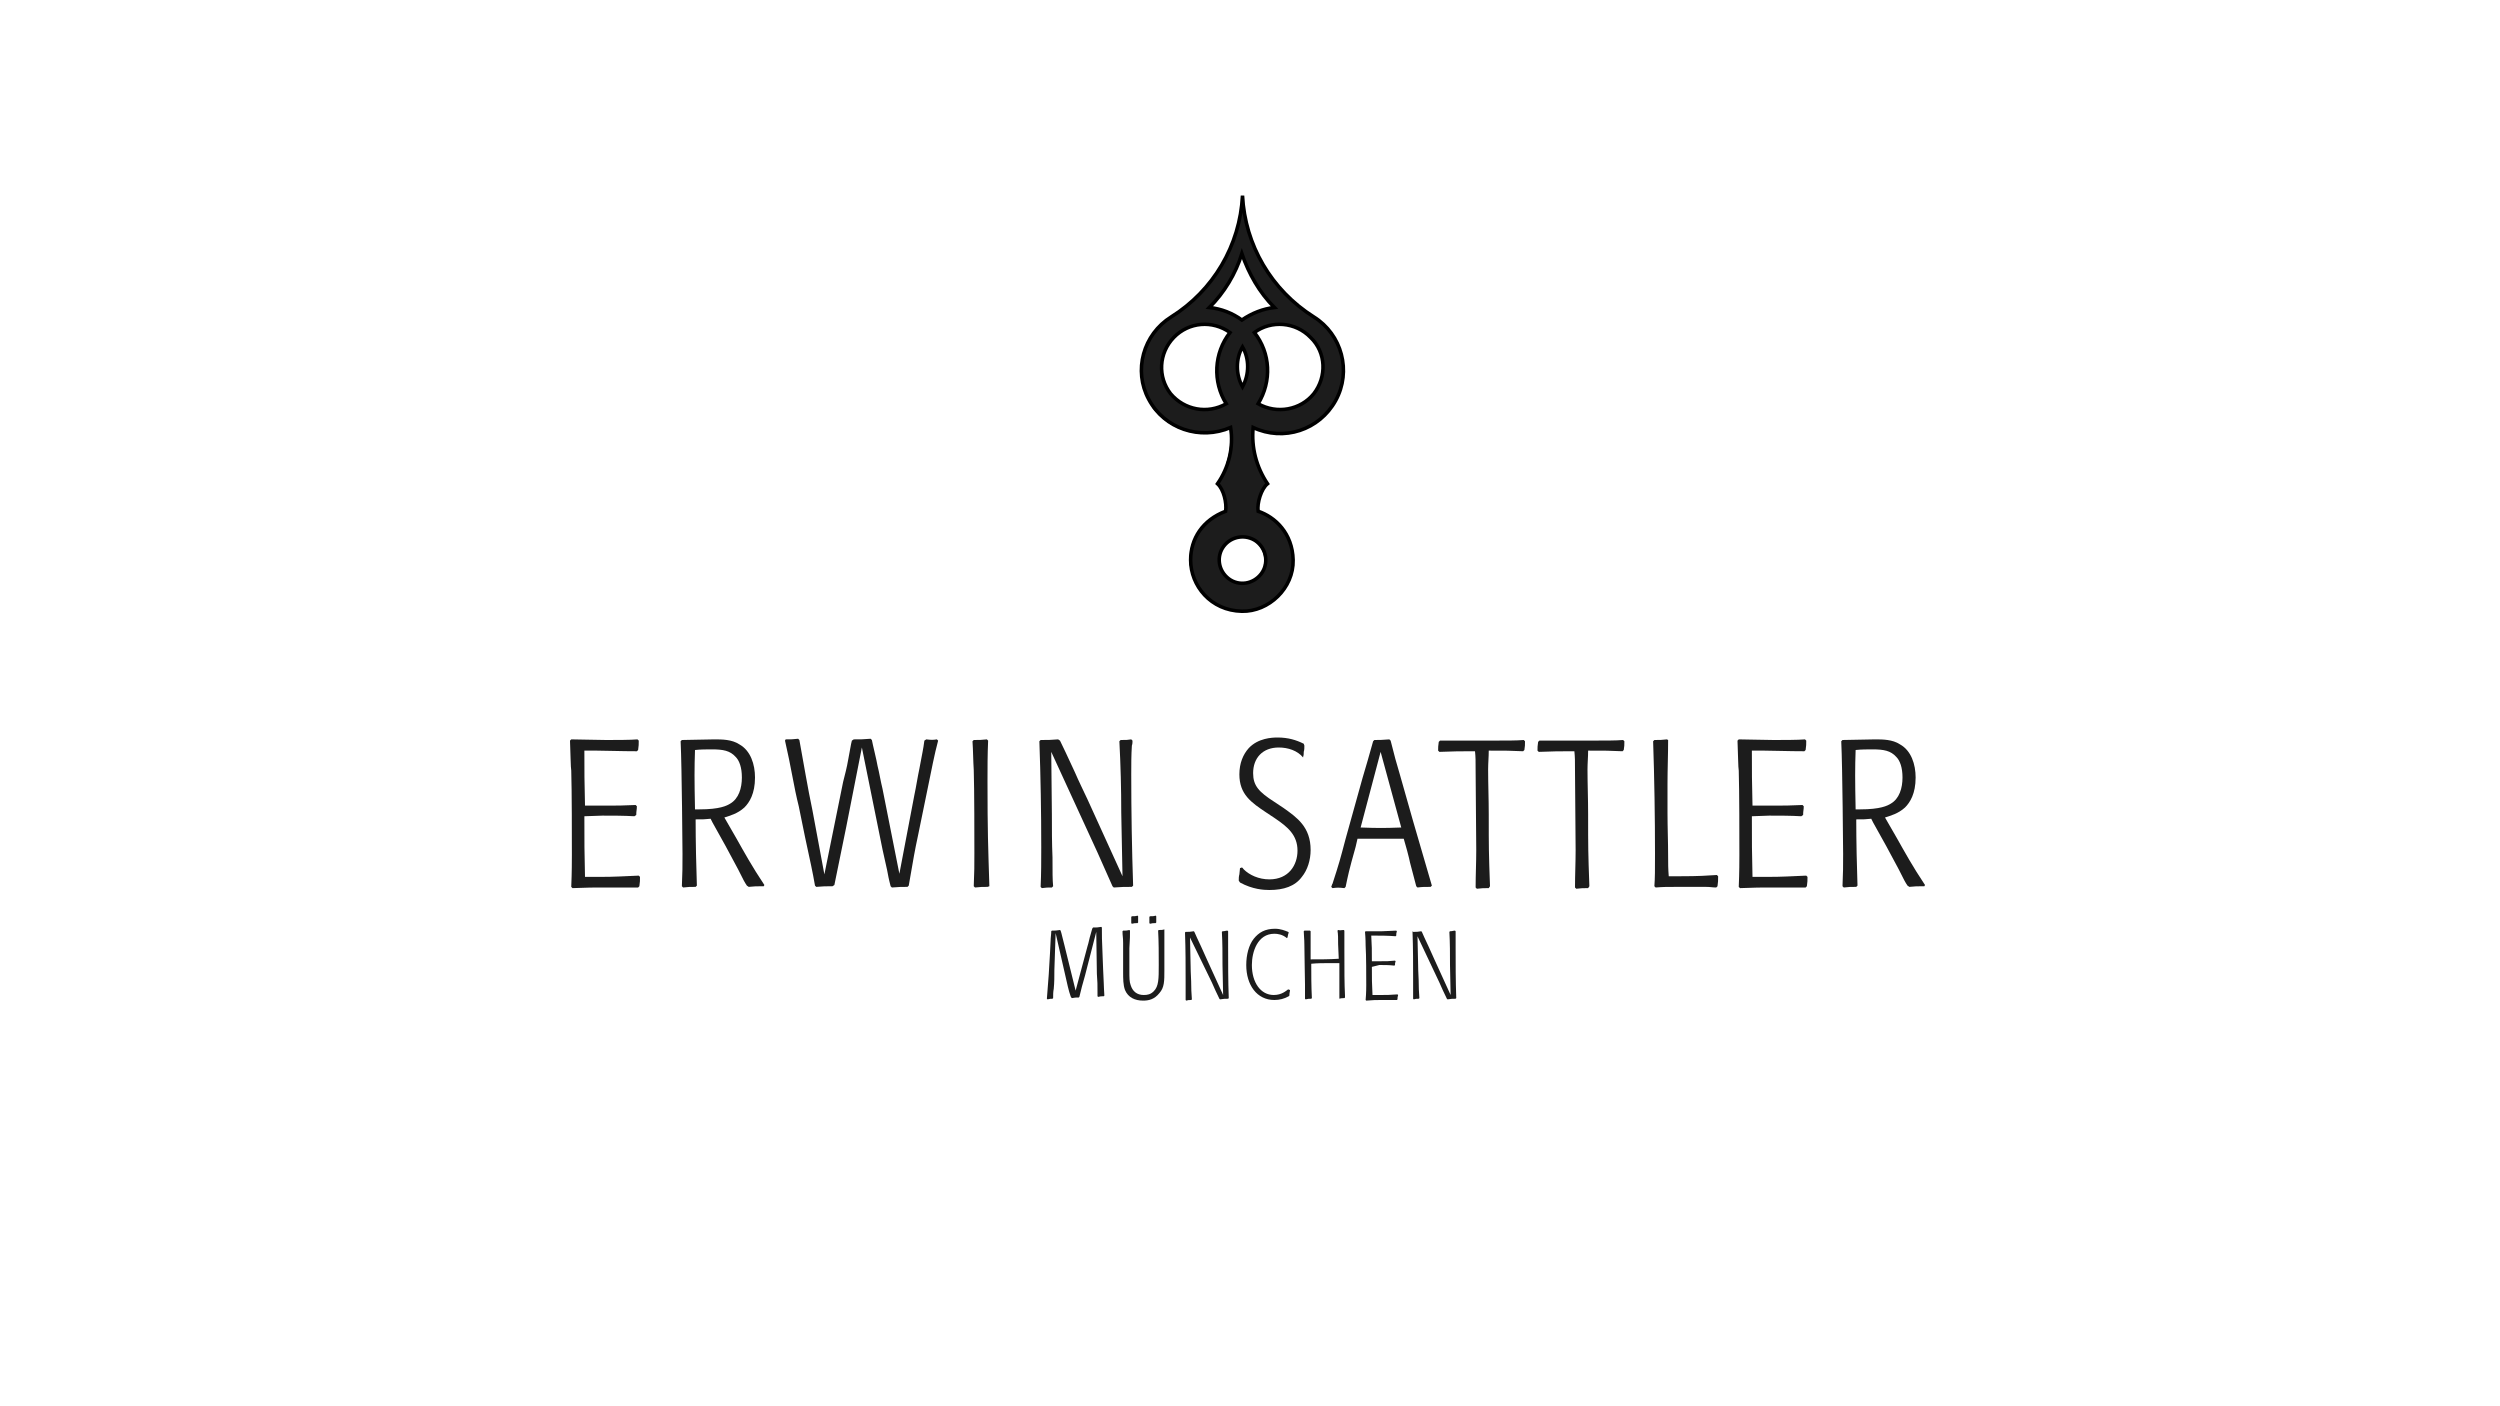 <?xml version="1.0" encoding="utf-8"?>
<!-- Generator: Adobe Illustrator 26.1.0, SVG Export Plug-In . SVG Version: 6.00 Build 0)  -->
<svg version="1.1" id="Ebene_1" xmlns="http://www.w3.org/2000/svg" xmlns:xlink="http://www.w3.org/1999/xlink" x="0px" y="0px"
	 viewBox="0 0 400 225" style="enable-background:new 0 0 400 225;" xml:space="preserve">
<style type="text/css">
	.st0{fill-rule:evenodd;clip-rule:evenodd;fill:#1C1C1C;}
	.st1{fill:#1C1C1C;stroke:#000000;stroke-width:0.569;stroke-miterlimit:3.864;}
	.st2{fill:#1C1C1C;}
</style>
<g>
	<path class="st0" d="M195.2,90.5c0.2,0.8,0.7,1.6,1.4,2.1c1.6,1.2,3.9,0.9,5.2-0.8c0.3-0.4,0.5-0.9,0.6-1.3h4.5
		c-0.4,4.2-4.2,7.4-8.2,7.4c-4.6-0.1-7.8-3.5-8.2-7.4H195.2L195.2,90.5z"/>
	<path class="st0" d="M203.6,83c1.8,1.3,3.2,3.6,3.2,6.6c0,0.3,0,0.6-0.1,0.9h-4.5c0.3-1.4-0.2-3-1.4-3.8c-1.6-1.2-3.9-0.9-5.2,0.8
		c-0.7,0.9-0.9,2-0.6,3.1h-4.6c-0.1-0.3-0.1-0.6-0.1-0.9c0-2.6,1.1-5,3.2-6.6L203.6,83L203.6,83z"/>
	<path class="st0" d="M201.2,74.2c0.4,1.2,0.9,2.3,1.6,3.3c-1,0.8-1.7,3.1-1.5,4.3c0.8,0.2,1.6,0.6,2.3,1.2h-9.9
		c0.7-0.5,1.5-0.9,2.3-1.2c0.2-1.3-0.3-3.5-1.3-4.3c0.7-1,1.3-2.1,1.6-3.3H201.2L201.2,74.2z"/>
	<path class="st0" d="M190.6,65.2c1.3,0.4,2.7,0.4,4.1,0h8c1.3,0.4,2.8,0.4,4.1,0h6.1c-2.8,3.8-8,5.3-12.4,3.2
		c-0.2,1.9,0.1,3.9,0.6,5.7h-4.9c0.6-1.8,0.8-3.7,0.5-5.6c-4.4,2-9.5,0.5-12.3-3.2H190.6L190.6,65.2z"/>
	<path class="st0" d="M186.2,56.3c-0.8,2.2-0.5,4.7,1,6.6c0.9,1.1,2,1.9,3.4,2.3h-6.1c-0.3-0.4-0.5-0.8-0.8-1.2
		c-1.3-2.4-1.5-5.2-0.8-7.7L186.2,56.3L186.2,56.3z M198.3,56.3c-0.6,1.8-0.5,3.8,0.4,5.6c0.9-1.7,1-3.8,0.4-5.6h3.2
		c0.8,2.7,0.5,5.7-1,8.2c0.5,0.3,1,0.5,1.4,0.6h-8c0.5-0.2,1-0.3,1.4-0.6c-1.6-2.5-1.9-5.5-1-8.2H198.3L198.3,56.3z M214.5,56.3
		c0.8,2.5,0.6,5.3-0.8,7.8c-0.2,0.4-0.5,0.8-0.7,1.2h-6.1c1.3-0.4,2.4-1.2,3.4-2.3c1.5-1.9,1.9-4.4,1-6.6H214.5L214.5,56.3z"/>
	<path class="st0" d="M183,56.3c0.7-2.3,2.1-4.3,4.3-5.6c6.7-4.2,11-11.4,11.4-19.4c0.4,7.9,4.6,15.1,11.4,19.4
		c2.1,1.3,3.7,3.4,4.3,5.6h-3.2c-0.3-0.9-0.8-1.7-1.5-2.4c-2.4-2.5-6.3-2.8-9-0.8c0.8,1,1.3,2,1.6,3.2h-3.2
		c-0.1-0.3-0.2-0.6-0.4-0.9c-0.2,0.3-0.3,0.6-0.4,0.9h-3.2c0.3-1.1,0.9-2.2,1.6-3.2c-2.8-2-6.6-1.7-9,0.8c-0.7,0.7-1.2,1.6-1.5,2.4
		H183L183,56.3z M203.9,49.2c-2.4-2.4-4.1-5.4-5.2-8.6c-1,3.2-2.8,6.2-5.2,8.6c1.9,0.2,3.7,0.9,5.2,2
		C200.3,50.1,202.1,49.4,203.9,49.2L203.9,49.2z"/>
	<path class="st1" d="M195.8,87.4c-1.2,1.6-0.9,3.9,0.8,5.2c1.6,1.2,3.9,0.9,5.2-0.8c1.2-1.6,0.9-3.9-0.8-5.2
		C199.3,85.4,197,85.8,195.8,87.4L195.8,87.4z M201.3,64.6c3,1.7,6.8,1,8.9-1.6c2.1-2.7,2-6.6-0.5-9c-2.4-2.5-6.3-2.8-9-0.8
		C203.3,56.5,203.5,61,201.3,64.6L201.3,64.6z M198.8,61.9c1.1-2,1.1-4.5,0-6.4C197.7,57.4,197.7,59.9,198.8,61.9L198.8,61.9z
		 M196.2,64.6c-2.2-3.5-2-8.1,0.6-11.4c-2.8-2-6.6-1.7-9,0.8s-2.6,6.3-0.5,9C189.5,65.6,193.2,66.3,196.2,64.6L196.2,64.6z
		 M203.9,49.2c-2.4-2.4-4.1-5.4-5.2-8.6c-1,3.2-2.8,6.2-5.2,8.6c1.9,0.2,3.7,0.9,5.2,2C200.3,50.1,202.1,49.4,203.9,49.2L203.9,49.2
		z M187.4,50.7c6.7-4.2,11-11.4,11.4-19.4c0.4,7.9,4.6,15.1,11.4,19.4c4.5,2.8,6.1,8.7,3.5,13.4s-8.3,6.6-13.2,4.3
		c-0.3,3.2,0.5,6.3,2.3,9c-1,0.8-1.7,3.1-1.5,4.4c2.7,0.9,5.5,3.5,5.6,7.8c0.1,4.5-3.9,8.3-8.2,8.2c-5-0.1-8.2-4.1-8.2-8.2
		c0-3.4,1.9-6.4,5.6-7.8c0.2-1.3-0.3-3.5-1.3-4.4c1.8-2.6,2.6-5.8,2.1-9c-4.9,2.1-10.6,0.2-13.1-4.5
		C181.3,59.3,182.9,53.5,187.4,50.7L187.4,50.7z"/>
	<path class="st2" d="M96.4,130.5c1.7,0,3.4,0,5.1,0.1l0.3-0.2c0-0.7,0.1-0.8,0.1-1.4l-0.2-0.2c-2.3,0.1-2.6,0.1-5.2,0.1h-2.9
		c-0.1-4.3-0.1-4.9-0.1-8.8h2c1.3,0,3.9,0.1,6.4,0.1l0.2-0.2c0.1-0.7,0.1-0.9,0.1-1.5l-0.2-0.2c-1,0.1-3.7,0.1-5,0.1
		c-0.9,0-4.9-0.1-5.6-0.1l-0.2,0.2c0.1,2.3,0.1,4.3,0.2,4.8c0.1,3.2,0.1,10.8,0.1,13.5c0,0.8,0,2.8-0.1,5.1l0.2,0.2
		c2.6-0.1,3.2-0.1,5.2-0.1h5.3l0.2-0.2c0.1-0.8,0.1-0.8,0.1-1.5l-0.2-0.2c-2.4,0.1-3.9,0.2-6,0.2h-2.6c-0.1-4.2-0.1-5.2-0.1-9.7
		L96.4,130.5L96.4,130.5z"/>
	<path class="st0" d="M108.9,118.6c0.2,4.2,0.3,17.9,0.3,18c0,2.3,0,2.7-0.1,5.2l0.2,0.2c0.9-0.1,1-0.1,2-0.1l0.2-0.2
		c-0.1-2.8-0.2-7.1-0.2-10.6c1.2,0,1.5,0,2.4-0.1l0.3,0.6c1.2,2.1,3,5.4,4.1,7.5c0.9,1.8,1,2,1.4,2.6l0.3,0.2
		c0.9-0.1,1.2-0.1,2.4-0.1l0.1-0.2c-2-3-3.2-5.2-4.5-7.5l-1.9-3.3c0.9-0.3,2.1-0.6,3.2-1.6c0.8-0.8,1.7-2.2,1.7-4.8
		c0-2.1-0.7-4.3-2.5-5.3c-1.2-0.8-2.8-0.8-4-0.8c-1.5,0-3.8,0.1-5.2,0.1L108.9,118.6L108.9,118.6z M111.2,129.5
		c-0.1-4.8-0.1-6.6,0-9.5c0.9-0.1,1.9-0.1,2.7-0.1c1.8,0,2.9,0.2,3.8,1.2c0.6,0.6,1,1.7,1,3.3c0,1.7-0.5,3.4-1.9,4.2
		c-0.5,0.3-1.6,0.9-4.9,0.9C111.8,129.5,111.5,129.5,111.2,129.5L111.2,129.5z"/>
	<path class="st2" d="M141.2,135.9c0.2,0.9,0.4,1.8,0.6,2.7c0.2,0.8,0.3,1.6,0.5,2.4c0.1,0.3,0.1,0.5,0.2,0.8l0.2,0.2
		c1.2-0.1,1.5-0.1,2.5-0.1l0.2-0.2c0.8-4.6,0.9-5.3,1.5-8.1l1.6-7.8c0.5-2.4,1-5.1,1.6-7.3l-0.2-0.2c-0.7,0.1-0.8,0.1-1.7,0
		l-0.3,0.2c-0.2,1.5-0.3,1.8-0.8,4.5c-0.3,1.4-0.5,2.8-0.8,4.2c-0.8,4.2-1.6,8.4-2.4,12.6l-2.7-13.6c-0.3-1.2-0.5-2.5-0.8-3.7
		c-0.1-0.7-0.8-3.5-0.9-4.1l-0.2-0.2c-1.2,0.1-1.5,0.1-2.7,0.1l-0.3,0.2c-0.1,0.2-0.5,2.7-0.6,3.1c-0.2,1.2-0.5,2.3-0.8,3.5l-3,14.8
		l-1.9-10.2c-0.8-3.8-1.4-7.5-2.1-11.3l-0.2-0.2c-0.9,0.1-1.1,0.1-2,0.1l-0.1,0.2c0.5,2.3,0.8,3.6,1.2,5.8c0.3,1.6,0.6,3.1,1,4.7
		l1,4.9c0.9,4.2,1.2,5.5,1.6,7.8l0.2,0.2c1.2-0.1,1.4-0.1,2.6-0.1l0.3-0.2c0.9-4.3,1-5,1.9-9.3l2.5-12.7L141.2,135.9L141.2,135.9z"
		/>
	<path class="st2" d="M158.3,141.8c-0.2-6.4-0.3-8.7-0.3-16.8c0-2.1,0-4.3,0.1-6.5l-0.2-0.2c-0.9,0.1-1.2,0.1-2.1,0.1l-0.2,0.2
		c0.1,1.5,0.1,3.1,0.2,4.6c0.1,2.9,0.1,11.3,0.1,13.3c0,2.3,0,2.7-0.1,5.3l0.2,0.2c0.9-0.1,1.2-0.1,2-0.1L158.3,141.8L158.3,141.8z"
		/>
	<path class="st2" d="M175.6,136.4c0.7,1.5,1.7,3.9,2.4,5.4l0.2,0.2c1.3-0.1,1.7-0.1,2.9-0.1l0.2-0.2c-0.2-5.9-0.3-11.8-0.3-17.8
		c0-1.6,0-3.1,0.1-4.6c0.1-0.3,0.1-0.5,0.1-0.8l-0.2-0.2c-0.6,0.1-0.8,0.1-1.7,0.1l-0.2,0.2c0.2,3.8,0.3,7.6,0.3,11.4l0.2,10.2
		l-5.6-12.3c-0.7-1.5-1.4-2.9-2-4.3c-1.5-3.2-1.7-3.7-2.4-5.1l-0.3-0.2c-1.3,0.1-1.5,0.1-2.8,0.1l-0.2,0.2c0.2,5.7,0.3,11.3,0.3,17
		c0,2.1,0,4.2-0.1,6.3l0.2,0.2c0.8-0.1,0.8-0.1,1.6-0.1l0.2-0.2c-0.1-1.1-0.1-2.1-0.1-4.6c-0.1-2.3-0.1-4.6-0.1-6.9l-0.1-10
		L175.6,136.4L175.6,136.4z"/>
	<path class="st2" d="M208.5,121.1c0.1-0.3,0.1-0.5,0.1-0.8c0.1-0.3,0.1-0.7,0.1-1l-0.1-0.3c-1.2-0.6-2.5-1-4.2-1
		c-0.9,0-3.1,0.1-4.6,1.7c-0.9,1-1.5,2.4-1.5,4.2c0,3.2,1.9,4.5,4.3,6.1l1.5,1c1.9,1.3,3.5,2.6,3.5,5.1c0,2.3-1.4,4.6-4.5,4.6
		c-1.7,0-3.2-0.7-4.1-1.6c-0.1-0.1-0.2-0.3-0.3-0.3l-0.3,0.1l-0.1,1c-0.1,0.3-0.1,0.7-0.1,1l0.2,0.3c2,1.1,3.8,1.2,4.7,1.2
		c2.3,0,4.1-0.6,5.2-2.1c0.9-1.1,1.4-2.7,1.4-4.3c0-3.7-2.2-5.2-4.3-6.7c-0.5-0.3-1-0.7-1.5-1c-2.5-1.6-3.4-2.6-3.4-4.6
		c0-2.4,1.5-4.1,4.1-4.1c1.5,0,3,0.5,3.9,1.6L208.5,121.1L208.5,121.1z"/>
	<path class="st0" d="M226.6,141.8l0.2,0.2c0.7-0.1,1.2-0.1,2.1-0.1l0.2-0.2c-1-3.4-2-6.9-3-10.3l-2.1-7.4c-0.6-2-0.9-3.1-1.5-5.5
		l-0.2-0.2c-1.2,0.1-1.6,0.1-2.4,0.1l-0.2,0.2c-0.5,1.8-1.3,4.6-1.7,5.9l-2.7,9.7c-0.9,3.4-1,3.8-2.1,7.2c-0.1,0.1-0.1,0.3-0.2,0.5
		l0.2,0.2c0.8-0.1,1-0.1,1.9,0l0.2-0.2c0.4-1.9,0.5-2.5,1.6-6.4l0.3-1.3h7.4c0.2,0.6,0.9,3.2,1,3.8L226.6,141.8L226.6,141.8z
		 M220.9,120.3l3.3,12.1c-2.9,0.1-3.6,0.1-6.5,0L220.9,120.3L220.9,120.3z"/>
	<path class="st2" d="M238.4,141.8c-0.2-5.5-0.2-6.1-0.2-11.5c0-2.4-0.1-4.9-0.1-7.2c0-1,0.1-2,0.1-3c2.9,0,3.3,0,5.5,0.1l0.2-0.2
		c0.1-0.6,0.1-0.8,0.1-1.4l-0.2-0.2c-1.4,0.1-1.7,0.1-8.7,0.1h-4.7l-0.2,0.2c-0.1,0.7-0.1,0.8-0.1,1.4l0.2,0.2
		c2.6-0.1,3.1-0.1,5.7-0.1c0.1,1,0.1,1.4,0.1,3.2c0,2,0.1,10.8,0.1,12.6c0,2-0.1,4-0.1,6l0.2,0.2c0.9-0.1,1-0.1,1.9-0.1L238.4,141.8
		L238.4,141.8z"/>
	<path class="st2" d="M254.3,141.8c-0.2-5.5-0.2-6.1-0.2-11.5c0-2.4-0.1-4.9-0.1-7.2c0-1,0.1-2,0.1-3c2.9,0,3.3,0,5.5,0.1l0.2-0.2
		c0.1-0.6,0.1-0.8,0.1-1.4l-0.2-0.2c-1.5,0.1-1.7,0.1-8.7,0.1h-4.7l-0.2,0.2c-0.1,0.7-0.1,0.8-0.1,1.4l0.2,0.2
		c2.6-0.1,3.1-0.1,5.7-0.1c0.1,1,0.1,1.4,0.1,3.2c0,2,0.1,10.8,0.1,12.6c0,2-0.1,4-0.1,6l0.2,0.2c0.9-0.1,1-0.1,1.9-0.1L254.3,141.8
		L254.3,141.8z"/>
	<path class="st2" d="M266.7,118.3c-0.8,0.1-1.1,0.1-2,0.1l-0.2,0.2c0.2,5.9,0.3,12.2,0.3,18c0,2.6,0,3.9-0.1,5.2l0.2,0.2
		c1.2-0.1,1.8-0.1,3.5-0.1h4.5c0.8,0,1.1,0.1,1.7,0.1l0.2-0.2c0.1-0.8,0.1-0.8,0.1-1.6l-0.2-0.2c-1.6,0.1-2.8,0.2-6,0.2H267
		c-0.1-1.2-0.1-2.1-0.1-3.2c0-2.3-0.1-4.6-0.1-7v-4.5c0-2.4,0.1-4.8,0.1-7.1L266.7,118.3L266.7,118.3z"/>
	<path class="st2" d="M283.1,130.5c1.7,0,3.4,0,5.1,0.1l0.3-0.2c0-0.7,0.1-0.8,0.1-1.4l-0.2-0.2c-2.3,0.1-2.6,0.1-5.2,0.1h-2.8
		c-0.1-4.3-0.1-4.9-0.1-8.8h2c1.3,0,3.9,0.1,6.4,0.1l0.2-0.2c0.1-0.7,0.1-0.9,0.1-1.5l-0.2-0.2c-1,0.1-3.7,0.1-5,0.1
		c-0.9,0-4.9-0.1-5.6-0.1l-0.2,0.2c0.1,2.3,0.1,4.3,0.2,4.8c0.1,3.2,0.1,10.8,0.1,13.5c0,0.8,0,2.8-0.1,5.1l0.2,0.2
		c2.6-0.1,3.2-0.1,5.2-0.1h5.3l0.2-0.2c0.1-0.8,0.1-0.8,0.1-1.5l-0.2-0.2c-2.4,0.1-3.9,0.2-6,0.2h-2.6c-0.1-4.2-0.1-5.2-0.1-9.7
		L283.1,130.5L283.1,130.5z"/>
	<path class="st0" d="M294.6,118.6c0.2,4.2,0.3,17.9,0.3,18c0,2.3,0,2.7-0.1,5.2l0.2,0.2c0.9-0.1,1-0.1,2-0.1l0.2-0.2
		c-0.1-2.8-0.2-7.1-0.2-10.6c1.2,0,1.5,0,2.4-0.1l0.3,0.6c1.2,2.1,3,5.4,4.1,7.5c0.9,1.8,1,2,1.4,2.6l0.3,0.2
		c0.9-0.1,1.2-0.1,2.4-0.1l0.1-0.2c-2-3-3.2-5.2-4.5-7.5l-1.9-3.3c0.9-0.3,2.1-0.6,3.2-1.6c0.8-0.8,1.7-2.2,1.7-4.8
		c0-2.1-0.7-4.3-2.5-5.3c-1.2-0.8-2.8-0.8-4-0.8c-1.4,0-3.8,0.1-5.2,0.1L294.6,118.6L294.6,118.6z M296.9,129.5
		c-0.1-4.8-0.1-6.6,0-9.5c0.9-0.1,1.9-0.1,2.7-0.1c1.8,0,2.9,0.2,3.8,1.2c0.6,0.6,1,1.7,1,3.3c0,1.7-0.5,3.4-1.9,4.2
		c-0.5,0.3-1.6,0.9-4.9,0.9C297.4,129.5,297.2,129.5,296.9,129.5L296.9,129.5z"/>
	<path class="st2" d="M170.3,151.2c-0.1-0.3-0.5-2.1-0.6-2.3l-0.1-0.1c-0.6,0.1-0.8,0.1-1.3,0.1l-0.1,0.1c0,0.5-0.1,1-0.1,1.5
		l-0.1,2l-0.2,3.4c-0.1,1.5-0.2,2.7-0.3,3.9l0.1,0.1c0.4-0.1,0.5-0.1,0.8-0.1l0.1-0.1c0-0.5,0-1,0.1-1.5c0.1-1,0.1-2,0.1-3l0.2-5.9
		l1.6,7c0.2,0.9,0.5,2.3,0.8,3.1c0,0.1,0.1,0.1,0.1,0.2l0.1,0.1c0.5-0.1,0.6-0.1,1.1-0.1l0.1-0.1c0.2-0.9,0.6-2.4,0.9-3.4l1.8-7
		l0.1,6.7c0.1,1.3,0.1,1.7,0.1,3v0.6l0.1,0.1c0.4-0.1,0.5-0.1,0.9-0.1l0.1-0.1c-0.1-1.3-0.1-2.7-0.2-4.2l-0.1-2.6
		c-0.1-2.1-0.1-2.8-0.1-4.1l-0.1-0.1c-0.6,0.1-0.7,0.1-1.3,0.1l-0.1,0.1c-0.1,0.2-0.2,0.7-0.3,1c-0.2,0.6-0.3,1.3-0.5,1.9l-1.9,7.1
		L170.3,151.2L170.3,151.2z"/>
	<path class="st0" d="M186.3,148.7c-0.3,0.1-0.5,0.1-0.9,0.1l-0.1,0.1c0.1,1.8,0.1,3.7,0.1,5.5c0,2.2,0,3.4-0.8,4.2
		c-0.5,0.5-1,0.6-1.6,0.6c-1.1,0-1.8-0.6-2.1-1.6c-0.2-0.5-0.2-1.2-0.2-2.2v-3.7c0.1-1.4,0.1-2.1,0.1-2.8l-0.1-0.1
		c-0.4,0.1-0.5,0.1-1,0.1l-0.1,0.1c0,0.8,0.1,0.9,0.1,1.9v3.7v0.9c0,1.1,0,2.1,0.3,2.9c0.5,1.2,1.6,1.7,2.9,1.7
		c0.9,0,1.8-0.2,2.6-1.2c0.8-0.9,0.8-1.9,0.8-3.7v-2c0-1.1,0-2.9,0-4v-0.2L186.3,148.7L186.3,148.7z M184.9,146.5
		c-0.3,0.1-0.5,0.1-0.9,0.1l-0.1,0.1c0,0.5,0,0.6,0,1l0.1,0.1c0.4-0.1,0.5-0.1,0.9-0.1l0.1-0.1c0-0.5,0-0.6,0-1L184.9,146.5
		L184.9,146.5z M182,146.5c-0.3,0.1-0.5,0.1-0.9,0.1l-0.1,0.1c0,0.5,0,0.6,0,1l0.1,0.1c0.4-0.1,0.5-0.1,0.9-0.1l0.1-0.1
		c0-0.5,0-0.6,0-1L182,146.5L182,146.5z"/>
	<path class="st2" d="M193.9,157.2c0.3,0.7,0.8,1.8,1.2,2.6l0.1,0.1c0.6-0.1,0.8-0.1,1.3-0.1l0.1-0.1c-0.1-2.8-0.1-5.5-0.1-8.3
		c0-0.7,0-1.4,0-2.1c0-0.1,0-0.2,0-0.3l-0.1-0.1c-0.3,0-0.4,0.1-0.8,0.1l-0.1,0.1c0.1,1.8,0.1,3.5,0.1,5.3l0.1,4.8l-2.6-5.7
		c-0.3-0.7-0.6-1.3-0.9-2c-0.7-1.5-0.8-1.7-1.1-2.4l-0.1-0.1c-0.6,0.1-0.7,0.1-1.3,0.1l-0.1,0.1c0.1,2.7,0.1,5.3,0.1,7.9
		c0,1,0,2,0,2.9l0.1,0.1c0.3-0.1,0.4-0.1,0.8-0.1l0.1-0.1c0-0.5-0.1-1-0.1-2.1c0-1.1-0.1-2.1-0.1-3.2l-0.1-4.6L193.9,157.2
		L193.9,157.2z"/>
	<path class="st2" d="M206.1,158.3c-0.3,0.2-1,0.9-2.3,0.9c-2.1,0-3.5-2-3.5-4.8c0-2.1,0.9-5,3.6-5c0.5,0,1.3,0.1,2,0.7l0.1-0.1
		l0.1-0.5c0-0.1,0.1-0.2,0.1-0.3l-0.1-0.1c-0.5-0.2-1.2-0.5-2.1-0.5c-1.6,0-2.6,0.6-3.4,1.6c-0.8,1-1.2,2.6-1.2,4.2
		c0,3.2,1.7,5.6,4.5,5.6c0.8,0,1.6-0.2,2.3-0.6l0.1-0.1c0-0.5,0.1-0.6,0.1-0.9L206.1,158.3L206.1,158.3z"/>
	<path class="st2" d="M214.2,159.8c0.5-0.1,0.5-0.1,0.9-0.1l0.1-0.1c0-0.1,0-0.2,0-0.3c-0.1-2-0.1-3.8-0.1-7.6c0-1,0-1.9,0-2.8
		l-0.1-0.1c-0.4,0-0.5,0.1-0.9,0l-0.1,0.1c0.1,0.6,0.1,1.2,0.1,2.2c0,0.3,0.1,2,0.1,2.3c-1.5,0.1-3,0.1-4.5,0.1c0-1.1,0-1.7,0-4.5
		l-0.1-0.1c-0.4,0-0.5,0-0.9,0l-0.1,0.1c0,0.6,0.1,1.2,0.1,2.2c0,1.2,0.1,5.8,0.1,6.3c0,0.6,0,1.3,0,1.9c0,0.1,0,0.2,0,0.4l0.1,0.1
		c0.4-0.1,0.5-0.1,0.9-0.1l0.1-0.1c-0.1-2-0.1-3.8-0.1-5.5c1-0.1,1.9-0.1,2.8-0.1c0.5,0,0.9,0,1.4,0h0.3c0,0.5,0,2.9,0,3.4
		c0,0.9,0,1.5,0,2.1V159.8L214.2,159.8z"/>
	<path class="st2" d="M220.7,154.4c0.8,0,1.6,0,2.4,0.1l0.1-0.1c0-0.3,0-0.3,0.1-0.6l-0.1-0.1c-1.1,0.1-1.2,0.1-2.4,0.1h-1.3
		c0-2,0-2.3-0.1-4.1h0.9c0.6,0,1.8,0,3,0.1l0.1-0.1c0-0.3,0-0.4,0.1-0.7l-0.1-0.1c-0.5,0-1.7,0.1-2.3,0.1c-0.4,0-2.3,0-2.6,0
		l-0.1,0.1c0.1,1.1,0.1,2,0.1,2.2c0.1,1.5,0.1,5,0.1,6.3c0,0.3,0,1.3-0.1,2.4l0.1,0.1c1.2-0.1,1.5-0.1,2.4-0.1h2.5l0.1-0.1
		c0-0.3,0-0.3,0.1-0.7l-0.1-0.1c-1.2,0.1-1.8,0.1-2.8,0.1h-1.2c-0.1-2-0.1-2.4-0.1-4.5L220.7,154.4L220.7,154.4z"/>
	<path class="st2" d="M230.3,157.2c0.3,0.7,0.8,1.8,1.2,2.6l0.1,0.1c0.6-0.1,0.8-0.1,1.3-0.1l0.1-0.1c-0.1-2.8-0.1-5.5-0.1-8.3
		c0-0.7,0-1.4,0-2.1c0-0.1,0-0.2,0-0.3l-0.1-0.1c-0.3,0-0.4,0.1-0.8,0.1l-0.1,0.1c0.1,1.8,0.1,3.5,0.1,5.3l0.1,4.8l-2.6-5.7
		c-0.3-0.7-0.6-1.3-0.9-2c-0.7-1.5-0.8-1.7-1.1-2.4l-0.1-0.1c-0.6,0.1-0.7,0.1-1.3,0.1L226,149c0.1,2.7,0.1,5.3,0.1,7.9
		c0,1,0,2,0,2.9l0.1,0.1c0.3-0.1,0.4-0.1,0.8-0.1l0.1-0.1c0-0.5-0.1-1-0.1-2.1c0-1.1-0.1-2.1-0.1-3.2l-0.1-4.6L230.3,157.2
		L230.3,157.2z"/>
</g>
</svg>
